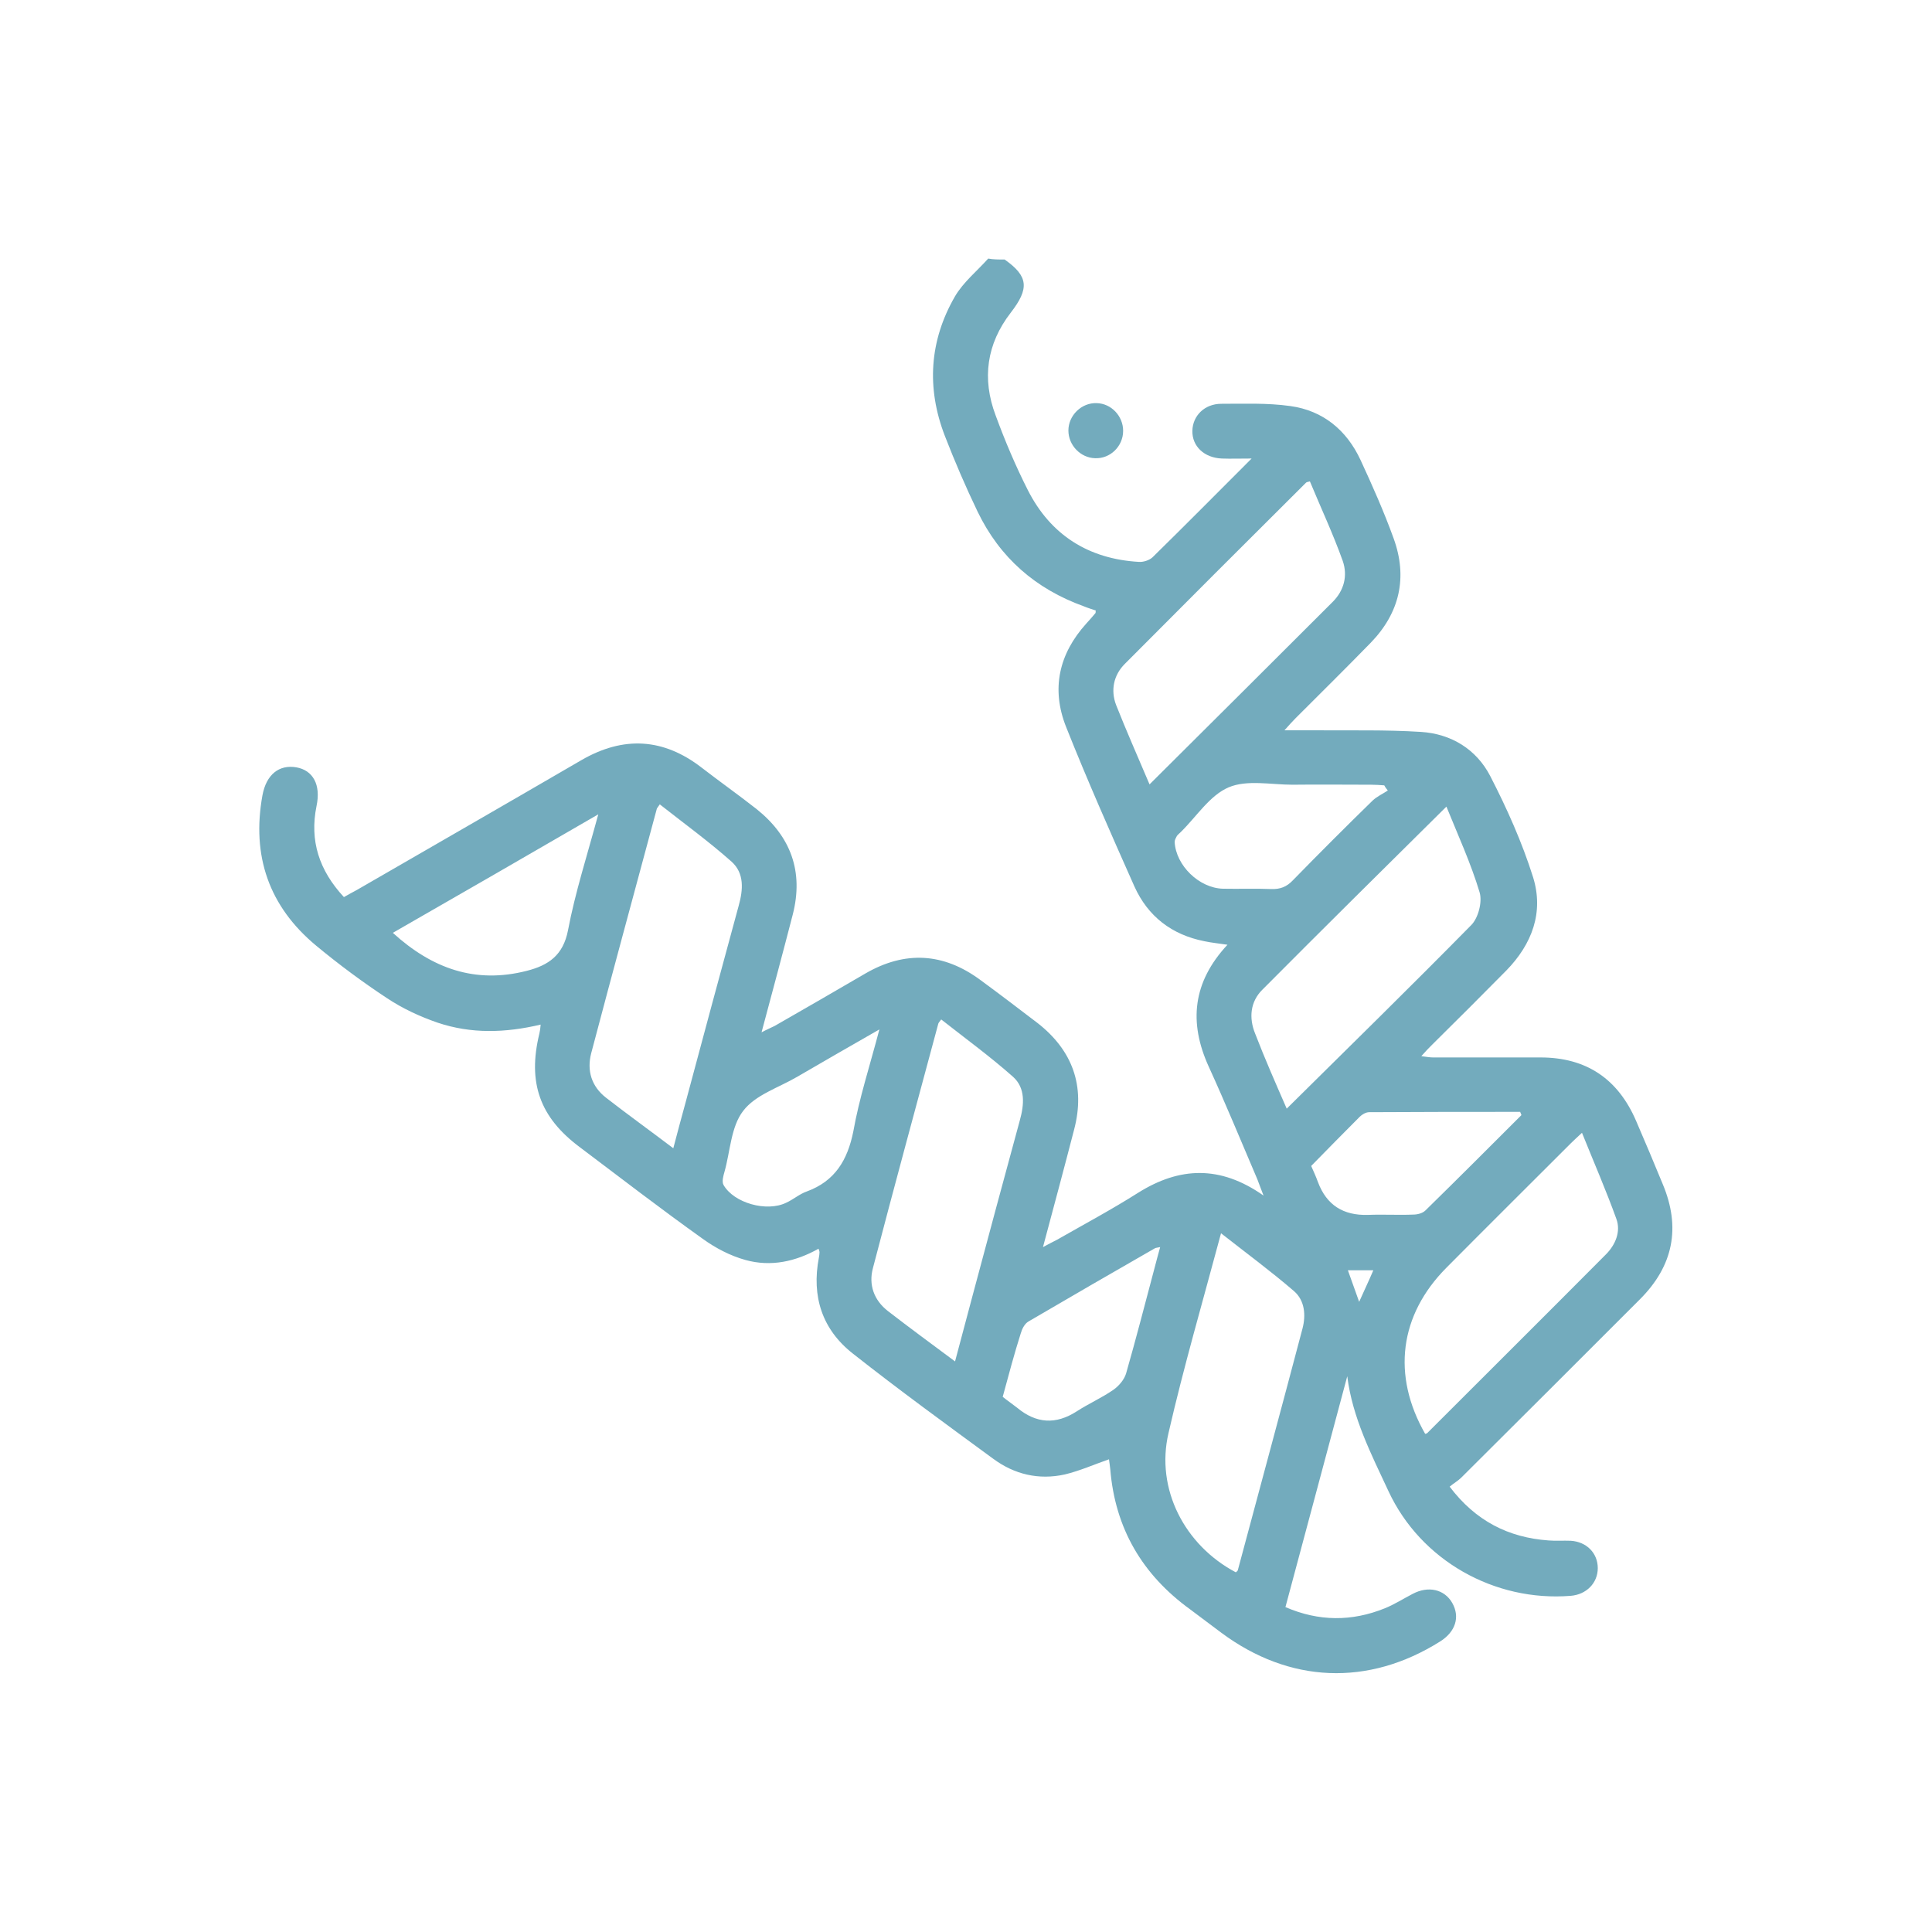 <?xml version="1.0" encoding="utf-8"?>
<!-- Generator: Adobe Illustrator 21.0.0, SVG Export Plug-In . SVG Version: 6.00 Build 0)  -->
<svg version="1.1" id="Calque_1" xmlns="http://www.w3.org/2000/svg" xmlns:xlink="http://www.w3.org/1999/xlink" x="0px" y="0px"
	 viewBox="0 0 600 600" style="enable-background:new 0 0 600 600;" xml:space="preserve">
<style type="text/css">
	.st0{fill:#73ABBD;}
</style>
<path class="st0" d="M312,80.6c7.4,5.2,7.7,9,1.9,16.5c-7.5,9.7-9,20.5-4.7,31.9c2.9,7.9,6.2,15.7,10,23.2
	c7.1,14,18.9,21.4,34.5,22.3c1.4,0.1,3.2-0.5,4.2-1.4c10.1-9.9,20-19.9,30.8-30.7c-3.7,0-6.5,0.1-9.2,0c-5.5-0.2-9.3-3.8-9.2-8.6
	c0.1-4.7,3.8-8.4,9-8.4c7.1,0,14.3-0.3,21.4,0.7c10.2,1.4,17.5,7.5,21.8,16.7c3.7,8,7.3,16.1,10.3,24.4c4.4,12.1,1.9,23.1-7.1,32.4
	c-7.7,7.9-15.5,15.6-23.3,23.4c-1,1-1.9,2-3.5,3.8c3.8,0,6.6,0,9.4,0c11,0.1,22-0.2,33,0.5c9.4,0.6,17.2,5.4,21.5,13.7
	c5.2,10.1,9.9,20.6,13.3,31.4c3.4,10.9-0.3,20.8-8.3,29c-7.6,7.7-15.3,15.4-23,23c-1,1-2,2-3.4,3.6c1.6,0.2,2.6,0.4,3.6,0.4
	c11.1,0,22.3,0,33.4,0c14.3,0,24.1,6.7,29.7,19.7c2.8,6.5,5.6,13.1,8.3,19.7c5.6,13.4,3.3,25.3-7.1,35.7c-18.5,18.5-37,37-55.5,55.4
	c-1,1-2.3,1.7-3.6,2.8c8.1,10.7,18.3,15.8,30.7,16.7c2.3,0.2,4.6,0,6.9,0.1c4.9,0.3,8.4,3.8,8.4,8.5c0,4.6-3.5,8.2-8.4,8.6
	c-23.7,1.9-46.6-11-56.6-32.5c-5.3-11.4-11.2-22.8-12.8-35.7c-6.4,23.8-12.7,47.6-19.2,71.7c10.4,4.5,20.6,4.5,30.8,0.4
	c3-1.2,5.8-3,8.7-4.5c4.9-2.6,9.9-1.4,12.3,2.8c2.5,4.4,1,9-3.8,12c-22.3,14-46.8,13-68-2.8c-3.2-2.4-6.4-4.8-9.6-7.2
	c-14.9-10.8-23.3-25.2-24.8-43.5c-0.1-1.1-0.3-2.2-0.4-3.1c-4.6,1.6-9.1,3.6-13.7,4.7c-8.1,1.8-15.7,0-22.3-4.9
	c-14.6-10.7-29.3-21.4-43.5-32.6c-9.6-7.5-12.9-17.8-10.6-29.8c0.1-0.6,0.2-1.1,0.2-1.7c0-0.3-0.1-0.5-0.3-1.1
	c-7.1,4-14.8,5.7-22.7,3.5c-4.7-1.3-9.3-3.7-13.3-6.6c-12.9-9.2-25.5-18.9-38.1-28.4c-12.5-9.3-16.3-20.1-12.6-35.3
	c0.2-0.8,0.3-1.6,0.4-2.8c-11,2.6-21.6,2.9-32-0.6c-5.5-1.9-10.9-4.4-15.7-7.6c-7.6-5-15-10.5-22-16.3
	c-14.7-12.2-20.1-27.9-16.7-46.7c1.2-6.5,5.2-9.6,10.5-8.7c5.2,0.9,7.7,5.4,6.3,12c-2.2,10.8,0.8,20,8.5,28.3c1.4-0.8,2.7-1.5,4-2.2
	c23.2-13.4,46.5-26.8,69.7-40.3c13.1-7.6,25.5-6.9,37.4,2.3c5.7,4.4,11.5,8.5,17.1,12.9c10.6,8.5,14.6,19.4,11.2,32.7
	c-3.1,12-6.3,23.9-9.7,36.6c1.7-0.9,2.9-1.4,4.1-2c9.4-5.4,18.8-10.8,28.2-16.3c12.3-7.1,24.2-6.4,35.6,2c6,4.4,11.9,8.9,17.8,13.4
	c10.9,8.5,14.9,19.6,11.4,33c-3.1,12-6.3,23.9-9.7,36.6c1.8-1,3.1-1.6,4.4-2.3c8.4-4.8,17-9.4,25.2-14.6c12.8-8,25.4-8.6,38.9,0.9
	c-0.9-2.3-1.4-3.7-1.9-5c-5-11.7-9.8-23.4-15.1-35c-6.3-13.8-5-26.3,5.8-37.9c-2.6-0.4-4.9-0.6-7.2-1.1c-10.1-2-17.5-7.7-21.7-17
	c-7.3-16.4-14.6-32.9-21.2-49.5c-4.7-11.8-2.3-22.7,6.3-32.2c1-1.1,1.9-2.1,2.8-3.2c0.1-0.1,0-0.3,0.1-0.8c-1.2-0.4-2.5-0.8-3.7-1.3
	c-15-5.4-26.1-15.1-33-29.4c-3.7-7.7-7.1-15.6-10.2-23.6c-5.7-14.8-4.8-29.5,3.2-43.3c2.6-4.4,6.8-7.8,10.3-11.7
	C308.5,80.6,310.2,80.6,312,80.6z M357,243.6c19.4-19.3,38.2-38,56.9-56.7c3.5-3.5,4.7-8.1,3.1-12.7c-3-8.4-6.8-16.5-10.2-24.7
	c-0.7,0.2-1,0.2-1.2,0.4c-18.8,18.7-37.6,37.5-56.3,56.3c-3.5,3.5-4.4,8.2-2.7,12.7C349.8,227,353.4,235.1,357,243.6z M209.1,356.6
	c1.3-5,2.5-9.4,3.7-13.8c5.5-20.5,11-41,16.6-61.5c1.4-5,1.8-10.1-2.2-13.7c-7.1-6.3-14.8-11.9-22.3-17.8c-0.6,0.9-0.8,1.1-0.9,1.3
	c-6.8,25.3-13.7,50.6-20.4,76c-1.4,5.4,0.1,10.3,4.6,13.8C194.9,346.1,201.7,351,209.1,356.6z M296.6,422.8
	c1.9-7.1,3.6-13.5,5.3-19.9c4.9-18.3,9.8-36.6,14.8-54.9c1.4-5,1.8-10.1-2.1-13.6c-7.1-6.3-14.8-11.9-22.3-17.8
	c-0.6,0.8-0.8,1-0.9,1.3c-6.8,25.3-13.7,50.6-20.3,75.9c-1.4,5.2,0.3,10,4.7,13.4C282.4,412.3,289.2,417.3,296.6,422.8z
	 M399.6,344.3c19.3-19.1,38.5-37.9,57.3-57c2.2-2.2,3.5-7.2,2.6-10.2c-2.7-9-6.7-17.7-10.3-26.6c-19.5,19.3-38.4,38-57.2,56.9
	c-3.7,3.7-4.2,8.7-2.2,13.6C392.8,328.8,396.2,336.5,399.6,344.3z M383.8,488.3c0.2-0.2,0.5-0.4,0.6-0.6c6.7-25,13.5-50.1,20.1-75.1
	c1.1-4.2,0.7-8.7-2.6-11.6c-7.2-6.2-14.8-11.8-22.7-18c-5.7,21.3-11.6,41.5-16.3,62C358.8,462.4,367.9,479.9,383.8,488.3z
	 M491.3,351.8c-1.5,1.4-2.5,2.3-3.4,3.2c-12.9,12.9-25.9,25.8-38.7,38.7c-14.6,14.7-17,33.4-6.6,51.6c0.2-0.1,0.6-0.1,0.7-0.3
	c18.5-18.5,37-36.9,55.4-55.4c3-3,4.7-7.1,3.3-11C498.8,369.7,495,361,491.3,351.8z M185.8,252.9c-21.9,12.7-42.7,24.7-63.8,36.8
	c12.2,11.1,25.6,15.9,41.6,11.8c6.7-1.7,11.3-4.8,12.8-12.6C178.6,277.3,182.3,265.8,185.8,252.9z M431,245.5
	c-0.4-0.5-0.8-1-1.1-1.6c-1.4-0.1-2.7-0.2-4.1-0.2c-8.1,0-16.3-0.1-24.4,0c-6.7,0-14.1-1.6-19.8,0.8c-5.9,2.5-10,9.1-14.9,13.9
	c-0.4,0.4-0.9,0.8-1.2,1.2c-0.3,0.6-0.7,1.2-0.7,1.9c0.4,7.3,7.6,14.3,15,14.5c5,0.1,10-0.1,15,0.1c2.8,0.1,4.8-0.7,6.7-2.7
	c8.2-8.4,16.4-16.6,24.8-24.8C427.7,247.3,429.5,246.5,431,245.5z M273.1,319.7c-9.3,5.3-17.4,10-25.5,14.7
	c-5.8,3.4-13,5.6-16.8,10.6c-3.8,4.9-4,12.5-5.8,18.9c-0.2,0.7-0.4,1.4-0.5,2.1c-0.1,0.7-0.1,1.5,0.2,2c3.2,5.6,13.4,8.5,19.5,5.5
	c2.2-1,4.1-2.7,6.4-3.5c8.7-3.2,12.6-9.7,14.4-18.6C266.8,341.2,270.1,331.1,273.1,319.7z M311.4,433.8c1.5,1.2,3.1,2.3,4.5,3.4
	c5.9,4.9,12,5.3,18.5,1.1c3.7-2.4,7.8-4.2,11.4-6.7c1.7-1.2,3.3-3.1,3.9-5c3.1-10.8,5.9-21.7,8.8-32.6c0.6-2.2,1.1-4.3,1.8-6.7
	c-0.9,0.2-1.4,0.2-1.7,0.4c-13.1,7.5-26.2,15.1-39.2,22.7c-1.2,0.7-2,2.3-2.4,3.7C315,420.4,313.3,426.8,311.4,433.8z M472.5,346.3
	c-0.1-0.3-0.3-0.7-0.4-1c-15.6,0-31.3,0-46.9,0.1c-1,0-2.2,0.7-2.9,1.4c-5,5-10,10.1-15.1,15.3c0.7,1.6,1.5,3.3,2.1,5
	c2.7,7.2,7.9,10.4,15.5,10.2c4.7-0.2,9.4,0.1,14.1-0.1c1.3,0,2.9-0.4,3.8-1.3C452.7,366.1,462.6,356.2,472.5,346.3z M422.1,404.3
	c1.5-3.4,3-6.5,4.4-9.8c-2.9,0-5.3,0-7.9,0C419.8,397.8,420.9,400.9,422.1,404.3z"/>
<path class="st0" d="M348.8,133.8c0,4.8-4,8.7-8.7,8.5c-4.5-0.1-8.3-4-8.3-8.6c0-4.7,4.1-8.7,8.8-8.5
	C345.1,125.3,348.8,129.2,348.8,133.8z"/>
</svg>
